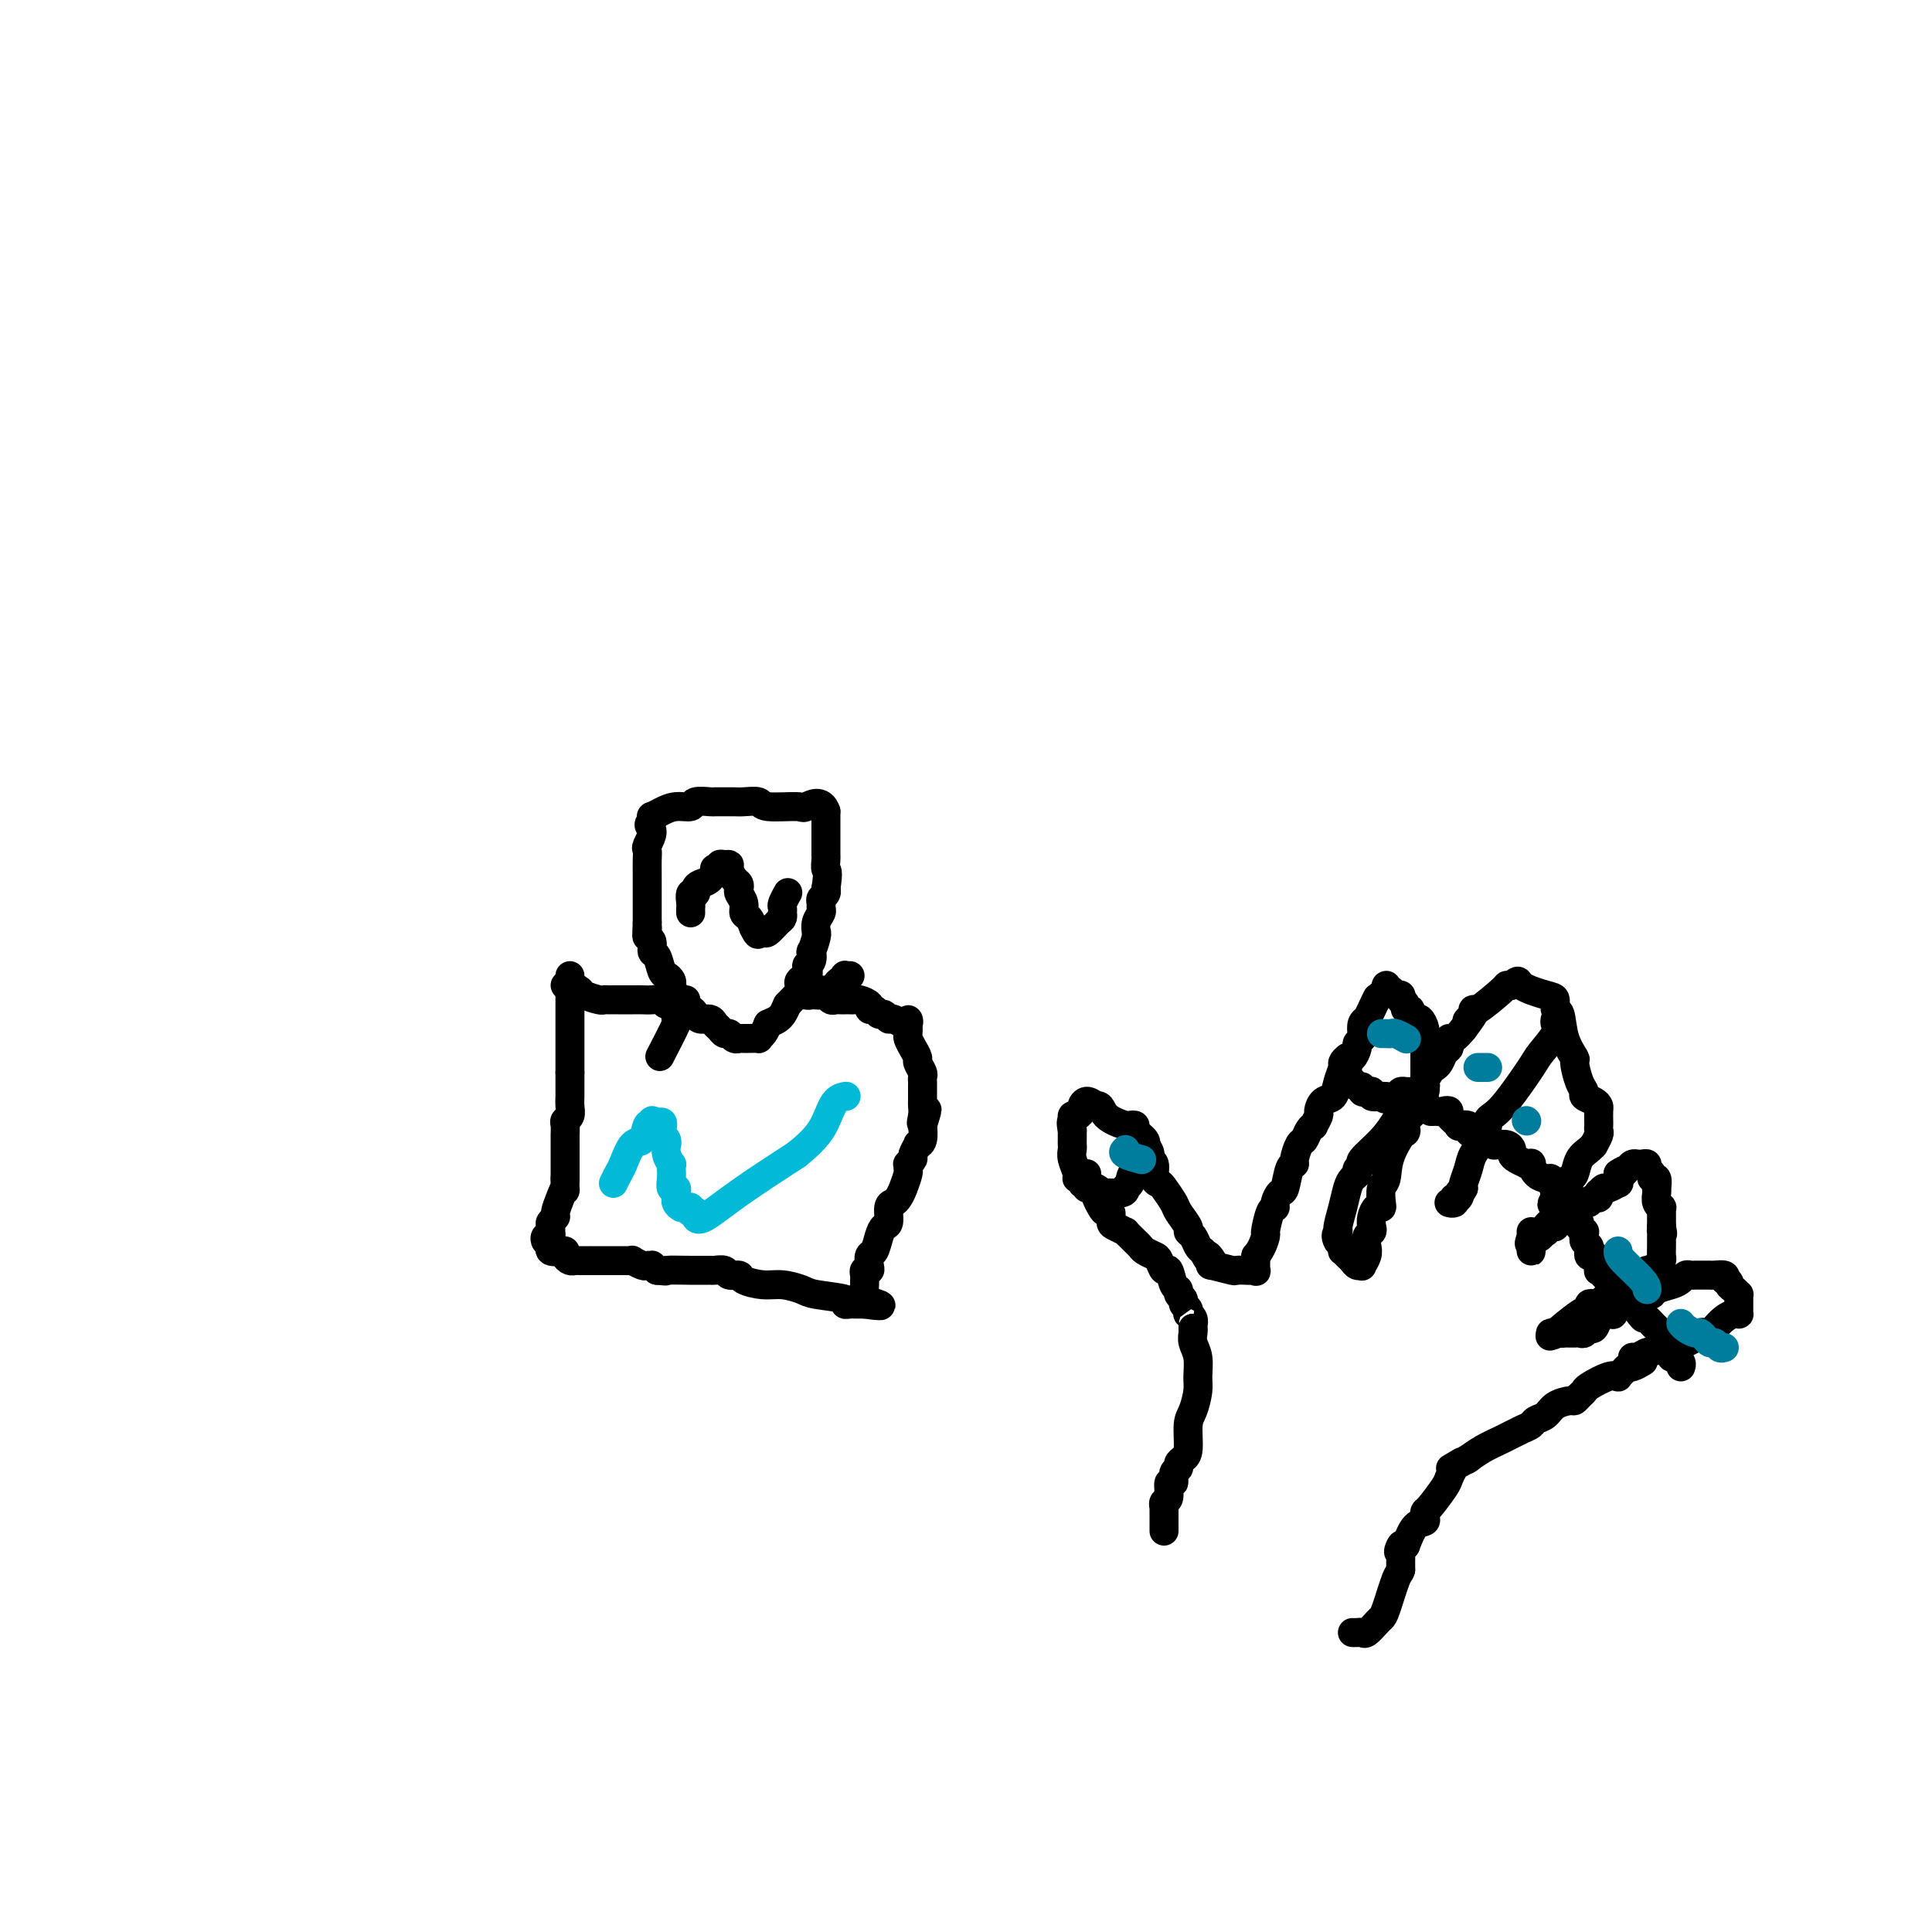 <svg viewBox='0 0 400 400' version='1.1' xmlns='http://www.w3.org/2000/svg' xmlns:xlink='http://www.w3.org/1999/xlink'><g fill='none' stroke='#000000' stroke-width='6' stroke-linecap='round' stroke-linejoin='round'><path d='M141,210c-0.408,0.081 -0.815,0.161 -1,0c-0.185,-0.161 -0.146,-0.565 0,-1c0.146,-0.435 0.401,-0.901 0,-1c-0.401,-0.099 -1.457,0.170 -2,0c-0.543,-0.170 -0.572,-0.778 -1,-1c-0.428,-0.222 -1.256,-0.060 -2,0c-0.744,0.060 -1.404,0.016 -2,0c-0.596,-0.016 -1.127,-0.003 -2,0c-0.873,0.003 -2.087,-0.002 -3,0c-0.913,0.002 -1.525,0.012 -2,0c-0.475,-0.012 -0.813,-0.045 -1,0c-0.187,0.045 -0.221,0.170 -1,0c-0.779,-0.170 -2.302,-0.633 -3,-1c-0.698,-0.367 -0.573,-0.637 -1,-1c-0.427,-0.363 -1.408,-0.818 -2,-1c-0.592,-0.182 -0.796,-0.091 -1,0'/><path d='M118,202c0.000,0.748 0.000,1.495 0,2c0.000,0.505 -0.000,0.767 0,1c0.000,0.233 -0.000,0.437 0,1c0.000,0.563 0.000,1.485 0,2c0.000,0.515 0.000,0.623 0,1c0.000,0.377 0.000,1.022 0,2c-0.000,0.978 0.000,2.288 0,3c0.000,0.712 0.000,0.824 0,1c0.000,0.176 0.000,0.414 0,1c0.000,0.586 0.000,1.518 0,2c0.000,0.482 0.000,0.514 0,1c0.000,0.486 0.000,1.424 0,2c0.000,0.576 0.000,0.788 0,1'/><path d='M118,222c-0.000,3.556 -0.000,2.447 0,2c0.000,-0.447 0.001,-0.232 0,0c-0.001,0.232 -0.004,0.482 0,1c0.004,0.518 0.015,1.304 0,2c-0.015,0.696 -0.057,1.304 0,2c0.057,0.696 0.211,1.481 0,2c-0.211,0.519 -0.789,0.771 -1,1c-0.211,0.229 -0.057,0.436 0,1c0.057,0.564 0.015,1.486 0,2c-0.015,0.514 -0.004,0.620 0,1c0.004,0.380 0.001,1.033 0,1c-0.001,-0.033 -0.000,-0.752 0,0c0.000,0.752 0.000,2.975 0,4c-0.000,1.025 -0.000,0.853 0,1c0.000,0.147 0.000,0.613 0,1c-0.000,0.387 -0.000,0.693 0,1'/><path d='M117,244c-0.111,3.780 0.110,2.231 0,2c-0.110,-0.231 -0.551,0.855 -1,2c-0.449,1.145 -0.905,2.349 -1,3c-0.095,0.651 0.170,0.748 0,1c-0.170,0.252 -0.777,0.660 -1,1c-0.223,0.340 -0.063,0.612 0,1c0.063,0.388 0.030,0.892 0,1c-0.030,0.108 -0.058,-0.181 0,0c0.058,0.181 0.201,0.832 0,1c-0.201,0.168 -0.746,-0.147 -1,0c-0.254,0.147 -0.215,0.756 0,1c0.215,0.244 0.608,0.122 1,0'/><path d='M114,257c-0.430,2.177 -0.006,1.118 0,1c0.006,-0.118 -0.405,0.703 0,1c0.405,0.297 1.628,0.069 2,0c0.372,-0.069 -0.107,0.020 0,0c0.107,-0.020 0.801,-0.149 1,0c0.199,0.149 -0.097,0.576 0,1c0.097,0.424 0.585,0.846 1,1c0.415,0.154 0.755,0.041 1,0c0.245,-0.041 0.394,-0.011 1,0c0.606,0.011 1.668,0.003 2,0c0.332,-0.003 -0.065,-0.001 0,0c0.065,0.001 0.591,0.000 1,0c0.409,-0.000 0.701,-0.000 1,0c0.299,0.000 0.605,0.000 1,0c0.395,-0.000 0.879,0.000 1,0c0.121,-0.000 -0.123,-0.000 0,0c0.123,0.000 0.612,0.000 1,0c0.388,-0.000 0.677,-0.001 1,0c0.323,0.001 0.682,0.004 1,0c0.318,-0.004 0.596,-0.015 1,0c0.404,0.015 0.935,0.057 1,0c0.065,-0.057 -0.337,-0.212 0,0c0.337,0.212 1.414,0.792 2,1c0.586,0.208 0.683,0.046 1,0c0.317,-0.046 0.855,0.026 1,0c0.145,-0.026 -0.101,-0.150 0,0c0.101,0.150 0.551,0.575 1,1'/><path d='M136,263c2.997,0.309 1.490,0.082 2,0c0.510,-0.082 3.039,-0.018 5,0c1.961,0.018 3.356,-0.010 4,0c0.644,0.010 0.537,0.058 1,0c0.463,-0.058 1.495,-0.222 2,0c0.505,0.222 0.483,0.829 1,1c0.517,0.171 1.574,-0.095 2,0c0.426,0.095 0.221,0.550 1,1c0.779,0.450 2.543,0.894 4,1c1.457,0.106 2.606,-0.125 4,0c1.394,0.125 3.032,0.608 4,1c0.968,0.392 1.268,0.693 3,1c1.732,0.307 4.898,0.618 6,1c1.102,0.382 0.141,0.834 0,1c-0.141,0.166 0.540,0.044 1,0c0.460,-0.044 0.701,-0.012 1,0c0.299,0.012 0.657,0.003 1,0c0.343,-0.003 0.672,-0.002 1,0'/><path d='M179,270c6.652,0.925 1.782,-0.263 0,-1c-1.782,-0.737 -0.477,-1.023 0,-1c0.477,0.023 0.127,0.356 0,0c-0.127,-0.356 -0.030,-1.401 0,-2c0.030,-0.599 -0.006,-0.751 0,-1c0.006,-0.249 0.053,-0.596 0,-1c-0.053,-0.404 -0.207,-0.866 0,-1c0.207,-0.134 0.777,0.060 1,0c0.223,-0.060 0.101,-0.373 0,-1c-0.101,-0.627 -0.181,-1.566 0,-2c0.181,-0.434 0.622,-0.361 1,-1c0.378,-0.639 0.693,-1.988 1,-3c0.307,-1.012 0.607,-1.685 1,-2c0.393,-0.315 0.879,-0.271 1,-1c0.121,-0.729 -0.121,-2.230 0,-3c0.121,-0.770 0.607,-0.808 1,-1c0.393,-0.192 0.694,-0.539 1,-1c0.306,-0.461 0.617,-1.037 1,-2c0.383,-0.963 0.839,-2.314 1,-3c0.161,-0.686 0.028,-0.707 0,-1c-0.028,-0.293 0.049,-0.857 0,-1c-0.049,-0.143 -0.224,0.134 0,0c0.224,-0.134 0.849,-0.678 1,-1c0.151,-0.322 -0.170,-0.423 0,-1c0.170,-0.577 0.830,-1.630 1,-2c0.170,-0.370 -0.150,-0.058 0,0c0.150,0.058 0.771,-0.138 1,-1c0.229,-0.862 0.065,-2.389 0,-3c-0.065,-0.611 -0.033,-0.305 0,0'/><path d='M191,233c1.856,-5.917 0.497,-2.210 0,-1c-0.497,1.210 -0.133,-0.079 0,-1c0.133,-0.921 0.036,-1.475 0,-2c-0.036,-0.525 -0.010,-1.019 0,-1c0.010,0.019 0.004,0.553 0,0c-0.004,-0.553 -0.005,-2.194 0,-3c0.005,-0.806 0.016,-0.779 0,-1c-0.016,-0.221 -0.060,-0.692 0,-1c0.060,-0.308 0.222,-0.453 0,-1c-0.222,-0.547 -0.830,-1.494 -1,-2c-0.170,-0.506 0.098,-0.570 0,-1c-0.098,-0.430 -0.562,-1.226 -1,-2c-0.438,-0.774 -0.849,-1.527 -1,-2c-0.151,-0.473 -0.041,-0.666 0,-1c0.041,-0.334 0.012,-0.810 0,-1c-0.012,-0.190 -0.006,-0.095 0,0'/><path d='M188,213c-0.295,-3.255 0.468,-1.393 0,-1c-0.468,0.393 -2.166,-0.683 -3,-1c-0.834,-0.317 -0.802,0.126 -1,0c-0.198,-0.126 -0.626,-0.821 -1,-1c-0.374,-0.179 -0.696,0.159 -1,0c-0.304,-0.159 -0.592,-0.813 -1,-1c-0.408,-0.187 -0.935,0.093 -1,0c-0.065,-0.093 0.334,-0.561 0,-1c-0.334,-0.439 -1.399,-0.850 -2,-1c-0.601,-0.150 -0.738,-0.041 -1,0c-0.262,0.041 -0.647,0.012 -1,0c-0.353,-0.012 -0.672,-0.007 -1,0c-0.328,0.007 -0.665,0.016 -1,0c-0.335,-0.016 -0.667,-0.057 -1,0c-0.333,0.057 -0.666,0.211 -1,0c-0.334,-0.211 -0.667,-0.788 -1,-1c-0.333,-0.212 -0.664,-0.060 -1,0c-0.336,0.060 -0.678,0.026 -1,0c-0.322,-0.026 -0.625,-0.046 -1,0c-0.375,0.046 -0.821,0.156 -1,0c-0.179,-0.156 -0.089,-0.578 0,-1'/><path d='M167,205c-3.233,-1.802 -0.815,-2.308 0,-3c0.815,-0.692 0.026,-1.569 0,-2c-0.026,-0.431 0.711,-0.417 1,-1c0.289,-0.583 0.130,-1.762 0,-2c-0.130,-0.238 -0.232,0.466 0,0c0.232,-0.466 0.798,-2.104 1,-3c0.202,-0.896 0.040,-1.052 0,-1c-0.040,0.052 0.042,0.312 0,0c-0.042,-0.312 -0.208,-1.197 0,-2c0.208,-0.803 0.792,-1.524 1,-2c0.208,-0.476 0.042,-0.706 0,-1c-0.042,-0.294 0.041,-0.653 0,-1c-0.041,-0.347 -0.207,-0.681 0,-1c0.207,-0.319 0.786,-0.624 1,-1c0.214,-0.376 0.061,-0.822 0,-1c-0.061,-0.178 -0.031,-0.089 0,0'/><path d='M171,184c0.619,-4.041 0.166,-3.642 0,-4c-0.166,-0.358 -0.044,-1.472 0,-2c0.044,-0.528 0.012,-0.469 0,-1c-0.012,-0.531 -0.003,-1.653 0,-2c0.003,-0.347 0.001,0.079 0,0c-0.001,-0.079 -0.000,-0.665 0,-1c0.000,-0.335 0.000,-0.418 0,-1c-0.000,-0.582 -0.000,-1.661 0,-2c0.000,-0.339 0.000,0.064 0,0c-0.000,-0.064 -0.000,-0.594 0,-1c0.000,-0.406 0.000,-0.687 0,-1c-0.000,-0.313 -0.000,-0.656 0,-1'/><path d='M171,168c-0.876,-2.697 -3.068,-1.441 -4,-1c-0.932,0.441 -0.606,0.066 -2,0c-1.394,-0.066 -4.509,0.179 -6,0c-1.491,-0.179 -1.360,-0.780 -2,-1c-0.640,-0.220 -2.053,-0.059 -3,0c-0.947,0.059 -1.427,0.015 -2,0c-0.573,-0.015 -1.237,0.000 -2,0c-0.763,-0.000 -1.625,-0.015 -2,0c-0.375,0.015 -0.264,0.059 -1,0c-0.736,-0.059 -2.320,-0.222 -3,0c-0.680,0.222 -0.455,0.829 -1,1c-0.545,0.171 -1.859,-0.095 -3,0c-1.141,0.095 -2.110,0.551 -3,1c-0.890,0.449 -1.701,0.890 -2,1c-0.299,0.110 -0.085,-0.111 0,0c0.085,0.111 0.043,0.556 0,1'/><path d='M135,170c-1.332,0.900 -0.161,1.149 0,2c0.161,0.851 -0.689,2.302 -1,3c-0.311,0.698 -0.083,0.641 0,1c0.083,0.359 0.022,1.134 0,2c-0.022,0.866 -0.006,1.823 0,3c0.006,1.177 0.002,2.574 0,3c-0.002,0.426 -0.000,-0.117 0,0c0.000,0.117 0.000,0.896 0,2c-0.000,1.104 -0.000,2.533 0,3c0.000,0.467 0.000,-0.028 0,0c-0.000,0.028 -0.000,0.579 0,1c0.000,0.421 0.000,0.710 0,1'/><path d='M134,191c-0.159,3.429 -0.058,1.500 0,1c0.058,-0.500 0.071,0.427 0,1c-0.071,0.573 -0.226,0.791 0,1c0.226,0.209 0.834,0.409 1,1c0.166,0.591 -0.109,1.573 0,2c0.109,0.427 0.604,0.300 1,1c0.396,0.700 0.694,2.229 1,3c0.306,0.771 0.621,0.785 1,1c0.379,0.215 0.823,0.633 1,1c0.177,0.367 0.089,0.684 0,1'/><path d='M139,204c0.790,2.173 0.264,1.107 0,1c-0.264,-0.107 -0.267,0.745 0,1c0.267,0.255 0.804,-0.087 1,0c0.196,0.087 0.052,0.602 0,1c-0.052,0.398 -0.011,0.679 0,1c0.011,0.321 -0.008,0.683 0,1c0.008,0.317 0.044,0.591 0,1c-0.044,0.409 -0.166,0.955 0,1c0.166,0.045 0.622,-0.411 0,1c-0.622,1.411 -2.320,4.689 -3,6c-0.680,1.311 -0.340,0.656 0,0'/><path d='M142,207c0.023,0.304 0.047,0.607 0,1c-0.047,0.393 -0.163,0.875 0,1c0.163,0.125 0.607,-0.107 1,0c0.393,0.107 0.735,0.553 1,1c0.265,0.447 0.452,0.894 1,1c0.548,0.106 1.456,-0.130 2,0c0.544,0.130 0.723,0.627 1,1c0.277,0.373 0.653,0.622 1,1c0.347,0.378 0.667,0.886 1,1c0.333,0.114 0.681,-0.166 1,0c0.319,0.166 0.609,0.776 1,1c0.391,0.224 0.883,0.060 1,0c0.117,-0.060 -0.141,-0.015 0,0c0.141,0.015 0.682,0.002 1,0c0.318,-0.002 0.414,0.008 1,0c0.586,-0.008 1.662,-0.033 2,0c0.338,0.033 -0.063,0.124 0,0c0.063,-0.124 0.589,-0.464 1,-1c0.411,-0.536 0.705,-1.268 1,-2'/><path d='M159,212c1.488,-0.655 1.708,-0.792 2,-1c0.292,-0.208 0.655,-0.488 1,-1c0.345,-0.512 0.673,-1.256 1,-2'/><path d='M163,208c1.057,-1.088 1.699,-1.808 2,-2c0.301,-0.192 0.262,0.145 1,0c0.738,-0.145 2.253,-0.770 3,-1c0.747,-0.230 0.725,-0.064 1,0c0.275,0.064 0.847,0.027 1,0c0.153,-0.027 -0.113,-0.045 0,0c0.113,0.045 0.605,0.152 1,0c0.395,-0.152 0.693,-0.562 1,-1c0.307,-0.438 0.622,-0.902 1,-1c0.378,-0.098 0.820,0.170 1,0c0.180,-0.170 0.100,-0.777 0,-1c-0.100,-0.223 -0.219,-0.060 0,0c0.219,0.060 0.777,0.017 1,0c0.223,-0.017 0.112,-0.009 0,0'/></g>
<g fill='none' stroke='#00BAD8' stroke-width='6' stroke-linecap='round' stroke-linejoin='round'><path d='M127,245c0.355,-0.739 0.711,-1.477 1,-2c0.289,-0.523 0.512,-0.830 1,-2c0.488,-1.170 1.241,-3.202 2,-4c0.759,-0.798 1.523,-0.362 2,-1c0.477,-0.638 0.666,-2.351 1,-3c0.334,-0.649 0.811,-0.236 1,0c0.189,0.236 0.089,0.294 0,0c-0.089,-0.294 -0.168,-0.941 0,-1c0.168,-0.059 0.584,0.471 1,1'/><path d='M136,233c1.635,-1.679 1.223,0.123 1,1c-0.223,0.877 -0.257,0.829 0,1c0.257,0.171 0.805,0.561 1,1c0.195,0.439 0.038,0.926 0,1c-0.038,0.074 0.042,-0.265 0,0c-0.042,0.265 -0.207,1.134 0,2c0.207,0.866 0.787,1.728 1,2c0.213,0.272 0.061,-0.047 0,0c-0.061,0.047 -0.030,0.460 0,1c0.030,0.540 0.061,1.205 0,2c-0.061,0.795 -0.213,1.718 0,2c0.213,0.282 0.792,-0.078 1,0c0.208,0.078 0.044,0.596 0,1c-0.044,0.404 0.031,0.696 0,1c-0.031,0.304 -0.167,0.621 0,1c0.167,0.379 0.637,0.820 1,1c0.363,0.180 0.619,0.100 1,0c0.381,-0.100 0.886,-0.220 1,0c0.114,0.220 -0.163,0.780 0,1c0.163,0.220 0.765,0.099 1,0c0.235,-0.099 0.105,-0.176 0,0c-0.105,0.176 -0.183,0.604 0,1c0.183,0.396 0.626,0.761 2,0c1.374,-0.761 3.678,-2.646 7,-5c3.322,-2.354 7.661,-5.177 12,-8'/><path d='M165,239c4.209,-3.370 5.231,-5.295 6,-7c0.769,-1.705 1.284,-3.190 2,-4c0.716,-0.810 1.633,-0.946 2,-1c0.367,-0.054 0.183,-0.027 0,0'/></g>
<g fill='none' stroke='#000000' stroke-width='6' stroke-linecap='round' stroke-linejoin='round'><path d='M143,189c-0.008,-0.372 -0.017,-0.744 0,-1c0.017,-0.256 0.059,-0.398 0,-1c-0.059,-0.602 -0.220,-1.666 0,-2c0.220,-0.334 0.819,0.061 1,0c0.181,-0.061 -0.058,-0.577 0,-1c0.058,-0.423 0.412,-0.753 1,-1c0.588,-0.247 1.411,-0.410 2,-1c0.589,-0.590 0.945,-1.608 1,-2c0.055,-0.392 -0.192,-0.158 0,0c0.192,0.158 0.821,0.240 1,0c0.179,-0.240 -0.093,-0.804 0,-1c0.093,-0.196 0.550,-0.025 1,0c0.450,0.025 0.891,-0.095 1,0c0.109,0.095 -0.116,0.406 0,1c0.116,0.594 0.571,1.471 1,2c0.429,0.529 0.832,0.709 1,1c0.168,0.291 0.100,0.693 0,1c-0.100,0.307 -0.234,0.519 0,1c0.234,0.481 0.836,1.232 1,2c0.164,0.768 -0.110,1.553 0,2c0.110,0.447 0.603,0.556 1,1c0.397,0.444 0.699,1.222 1,2'/><path d='M156,192c1.014,2.235 1.049,1.324 1,1c-0.049,-0.324 -0.181,-0.061 0,0c0.181,0.061 0.675,-0.079 1,0c0.325,0.079 0.479,0.376 1,0c0.521,-0.376 1.408,-1.424 2,-2c0.592,-0.576 0.890,-0.678 1,-1c0.110,-0.322 0.033,-0.864 0,-1c-0.033,-0.136 -0.023,0.135 0,0c0.023,-0.135 0.058,-0.675 0,-1c-0.058,-0.325 -0.208,-0.434 0,-1c0.208,-0.566 0.774,-1.590 1,-2c0.226,-0.410 0.113,-0.205 0,0'/><path d='M241,317c0.000,-0.323 0.000,-0.646 0,-1c-0.000,-0.354 -0.001,-0.740 0,-1c0.001,-0.260 0.004,-0.396 0,-1c-0.004,-0.604 -0.016,-1.676 0,-2c0.016,-0.324 0.061,0.101 0,0c-0.061,-0.101 -0.228,-0.727 0,-1c0.228,-0.273 0.850,-0.191 1,-1c0.150,-0.809 -0.171,-2.507 0,-3c0.171,-0.493 0.833,0.219 1,0c0.167,-0.219 -0.162,-1.368 0,-2c0.162,-0.632 0.813,-0.746 1,-1c0.187,-0.254 -0.091,-0.646 0,-1c0.091,-0.354 0.550,-0.668 1,-1c0.450,-0.332 0.891,-0.682 1,-2c0.109,-1.318 -0.113,-3.606 0,-5c0.113,-1.394 0.562,-1.896 1,-3c0.438,-1.104 0.863,-2.810 1,-4c0.137,-1.190 -0.016,-1.863 0,-3c0.016,-1.137 0.200,-2.738 0,-4c-0.200,-1.262 -0.785,-2.186 -1,-3c-0.215,-0.814 -0.062,-1.518 0,-2c0.062,-0.482 0.031,-0.741 0,-1'/><path d='M247,275c-0.171,-2.194 -0.097,-1.179 0,-1c0.097,0.179 0.218,-0.477 0,-1c-0.218,-0.523 -0.775,-0.914 -1,-1c-0.225,-0.086 -0.117,0.132 0,0c0.117,-0.132 0.242,-0.613 0,-1c-0.242,-0.387 -0.853,-0.679 -1,-1c-0.147,-0.321 0.168,-0.672 0,-1c-0.168,-0.328 -0.818,-0.632 -1,-1c-0.182,-0.368 0.106,-0.799 0,-1c-0.106,-0.201 -0.605,-0.172 -1,-1c-0.395,-0.828 -0.687,-2.512 -1,-3c-0.313,-0.488 -0.647,0.220 -1,0c-0.353,-0.220 -0.725,-1.368 -1,-2c-0.275,-0.632 -0.455,-0.746 -1,-1c-0.545,-0.254 -1.457,-0.646 -2,-1c-0.543,-0.354 -0.718,-0.668 -1,-1c-0.282,-0.332 -0.670,-0.681 -1,-1c-0.330,-0.319 -0.600,-0.609 -1,-1c-0.400,-0.391 -0.929,-0.883 -1,-1c-0.071,-0.117 0.318,0.141 0,0c-0.318,-0.141 -1.342,-0.681 -2,-1c-0.658,-0.319 -0.950,-0.417 -1,-1c-0.050,-0.583 0.141,-1.653 0,-2c-0.141,-0.347 -0.616,0.027 -1,0c-0.384,-0.027 -0.677,-0.454 -1,-1c-0.323,-0.546 -0.675,-1.210 -1,-2c-0.325,-0.790 -0.623,-1.707 -1,-2c-0.377,-0.293 -0.832,0.036 -1,0c-0.168,-0.036 -0.048,-0.439 0,-1c0.048,-0.561 0.024,-1.281 0,-2'/><path d='M225,245c-0.455,0.116 -0.910,0.232 -1,0c-0.090,-0.232 0.186,-0.811 0,-1c-0.186,-0.189 -0.835,0.013 -1,0c-0.165,-0.013 0.152,-0.241 0,-1c-0.152,-0.759 -0.773,-2.049 -1,-3c-0.227,-0.951 -0.061,-1.564 0,-2c0.061,-0.436 0.016,-0.694 0,-1c-0.016,-0.306 -0.004,-0.659 0,-1c0.004,-0.341 0.001,-0.669 0,-1c-0.001,-0.331 -0.001,-0.666 0,-1'/><path d='M222,234c-0.452,-2.090 -0.083,-1.817 0,-2c0.083,-0.183 -0.119,-0.824 0,-1c0.119,-0.176 0.560,0.113 1,0c0.440,-0.113 0.881,-0.628 1,-1c0.119,-0.372 -0.083,-0.600 0,-1c0.083,-0.400 0.452,-0.971 1,-1c0.548,-0.029 1.274,0.486 2,1'/><path d='M227,229c0.995,-0.441 0.983,0.956 2,2c1.017,1.044 3.065,1.736 4,2c0.935,0.264 0.758,0.099 1,0c0.242,-0.099 0.902,-0.131 1,0c0.098,0.131 -0.365,0.427 0,1c0.365,0.573 1.560,1.424 2,2c0.440,0.576 0.126,0.879 0,1c-0.126,0.121 -0.063,0.061 0,0'/><path d='M237,237c1.709,1.901 0.982,2.654 1,3c0.018,0.346 0.783,0.285 1,1c0.217,0.715 -0.112,2.207 0,3c0.112,0.793 0.665,0.888 1,1c0.335,0.112 0.453,0.240 1,1c0.547,0.760 1.523,2.153 2,3c0.477,0.847 0.457,1.148 1,2c0.543,0.852 1.651,2.256 2,3c0.349,0.744 -0.061,0.828 0,1c0.061,0.172 0.593,0.431 1,1c0.407,0.569 0.688,1.448 1,2c0.312,0.552 0.656,0.776 1,1'/><path d='M249,259c2.027,3.587 1.094,1.553 1,1c-0.094,-0.553 0.653,0.374 1,1c0.347,0.626 0.296,0.952 0,1c-0.296,0.048 -0.837,-0.183 0,0c0.837,0.183 3.051,0.781 4,1c0.949,0.219 0.633,0.061 1,0c0.367,-0.061 1.419,-0.025 2,0c0.581,0.025 0.692,0.038 1,0c0.308,-0.038 0.814,-0.125 1,0c0.186,0.125 0.053,0.464 0,0c-0.053,-0.464 -0.027,-1.732 0,-3'/><path d='M260,260c1.238,-1.371 1.834,-3.297 2,-4c0.166,-0.703 -0.096,-0.182 0,-1c0.096,-0.818 0.551,-2.976 1,-4c0.449,-1.024 0.894,-0.916 1,-1c0.106,-0.084 -0.125,-0.362 0,-1c0.125,-0.638 0.607,-1.636 1,-2c0.393,-0.364 0.697,-0.094 1,-1c0.303,-0.906 0.606,-2.987 1,-4c0.394,-1.013 0.879,-0.957 1,-1c0.121,-0.043 -0.121,-0.184 0,-1c0.121,-0.816 0.606,-2.308 1,-3c0.394,-0.692 0.698,-0.585 1,-1c0.302,-0.415 0.602,-1.353 1,-2c0.398,-0.647 0.893,-1.004 1,-1c0.107,0.004 -0.175,0.367 0,0c0.175,-0.367 0.806,-1.466 1,-2c0.194,-0.534 -0.049,-0.504 0,-1c0.049,-0.496 0.391,-1.519 1,-2c0.609,-0.481 1.487,-0.420 2,-1c0.513,-0.580 0.662,-1.800 1,-3c0.338,-1.200 0.865,-2.381 1,-3c0.135,-0.619 -0.123,-0.677 0,-1c0.123,-0.323 0.625,-0.913 1,-1c0.375,-0.087 0.622,0.329 1,0c0.378,-0.329 0.885,-1.401 1,-2c0.115,-0.599 -0.163,-0.724 0,-1c0.163,-0.276 0.765,-0.703 1,-1c0.235,-0.297 0.102,-0.465 0,-1c-0.102,-0.535 -0.172,-1.439 0,-2c0.172,-0.561 0.586,-0.781 1,-1'/><path d='M283,211c3.741,-7.929 1.595,-3.251 1,-2c-0.595,1.251 0.363,-0.923 1,-2c0.637,-1.077 0.955,-1.055 1,-1c0.045,0.055 -0.181,0.143 0,0c0.181,-0.143 0.769,-0.518 1,-1c0.231,-0.482 0.104,-1.072 0,-1c-0.104,0.072 -0.185,0.807 0,1c0.185,0.193 0.637,-0.154 1,0c0.363,0.154 0.636,0.811 1,1c0.364,0.189 0.818,-0.089 1,0c0.182,0.089 0.091,0.544 0,1'/><path d='M290,207c0.708,0.472 0.977,0.653 1,1c0.023,0.347 -0.201,0.862 0,1c0.201,0.138 0.828,-0.101 1,0c0.172,0.101 -0.112,0.542 0,1c0.112,0.458 0.618,0.935 1,1c0.382,0.065 0.638,-0.281 1,0c0.362,0.281 0.829,1.188 1,2c0.171,0.812 0.046,1.528 0,2c-0.046,0.472 -0.012,0.699 0,1c0.012,0.301 0.003,0.675 0,1c-0.003,0.325 -0.001,0.602 0,1c0.001,0.398 -0.000,0.918 0,1c0.000,0.082 0.001,-0.274 0,0c-0.001,0.274 -0.004,1.177 0,2c0.004,0.823 0.016,1.564 0,2c-0.016,0.436 -0.061,0.565 0,1c0.061,0.435 0.229,1.176 0,2c-0.229,0.824 -0.853,1.730 -1,2c-0.147,0.270 0.184,-0.096 0,0c-0.184,0.096 -0.884,0.655 -1,1c-0.116,0.345 0.354,0.478 0,1c-0.354,0.522 -1.530,1.435 -2,2c-0.470,0.565 -0.235,0.783 0,1'/><path d='M291,233c-0.449,2.783 0.430,0.742 0,1c-0.430,0.258 -2.167,2.816 -3,5c-0.833,2.184 -0.762,3.995 -1,5c-0.238,1.005 -0.785,1.203 -1,2c-0.215,0.797 -0.096,2.192 0,3c0.096,0.808 0.170,1.029 0,1c-0.170,-0.029 -0.585,-0.307 -1,0c-0.415,0.307 -0.829,1.199 -1,2c-0.171,0.801 -0.097,1.513 0,2c0.097,0.487 0.218,0.751 0,1c-0.218,0.249 -0.776,0.483 -1,1c-0.224,0.517 -0.116,1.316 0,2c0.116,0.684 0.238,1.252 0,2c-0.238,0.748 -0.837,1.676 -1,2c-0.163,0.324 0.110,0.044 0,0c-0.110,-0.044 -0.604,0.147 -1,0c-0.396,-0.147 -0.694,-0.631 -1,-1c-0.306,-0.369 -0.621,-0.624 -1,-1c-0.379,-0.376 -0.823,-0.874 -1,-1c-0.177,-0.126 -0.086,0.120 0,0c0.086,-0.120 0.167,-0.606 0,-1c-0.167,-0.394 -0.584,-0.697 -1,-1'/><path d='M277,257c-0.761,-1.216 -0.163,-1.754 0,-2c0.163,-0.246 -0.110,-0.198 0,-1c0.110,-0.802 0.603,-2.452 1,-4c0.397,-1.548 0.700,-2.993 1,-4c0.300,-1.007 0.599,-1.577 1,-2c0.401,-0.423 0.905,-0.700 1,-1c0.095,-0.300 -0.217,-0.625 0,-1c0.217,-0.375 0.965,-0.801 1,-1c0.035,-0.199 -0.642,-0.172 0,-1c0.642,-0.828 2.605,-2.511 4,-4c1.395,-1.489 2.224,-2.784 3,-4c0.776,-1.216 1.499,-2.352 2,-3c0.501,-0.648 0.778,-0.807 1,-1c0.222,-0.193 0.388,-0.419 1,-1c0.612,-0.581 1.670,-1.517 2,-2c0.330,-0.483 -0.066,-0.514 0,-1c0.066,-0.486 0.596,-1.426 1,-2c0.404,-0.574 0.683,-0.784 1,-1c0.317,-0.216 0.673,-0.440 1,-1c0.327,-0.560 0.626,-1.455 1,-2c0.374,-0.545 0.824,-0.740 1,-1c0.176,-0.260 0.078,-0.585 0,-1c-0.078,-0.415 -0.136,-0.919 0,-1c0.136,-0.081 0.468,0.263 1,0c0.532,-0.263 1.266,-1.131 2,-2'/><path d='M303,213c3.471,-4.627 1.648,-2.695 1,-2c-0.648,0.695 -0.122,0.151 0,0c0.122,-0.151 -0.159,0.089 0,0c0.159,-0.089 0.760,-0.507 1,-1c0.240,-0.493 0.121,-1.060 0,-1c-0.121,0.060 -0.242,0.748 1,0c1.242,-0.748 3.848,-2.933 5,-4c1.152,-1.067 0.848,-1.018 1,-1c0.152,0.018 0.758,0.005 1,0c0.242,-0.005 0.121,-0.003 0,0'/><path d='M313,204c1.730,-1.506 1.055,-0.772 2,0c0.945,0.772 3.509,1.581 5,2c1.491,0.419 1.910,0.449 2,1c0.090,0.551 -0.148,1.622 0,2c0.148,0.378 0.683,0.062 1,1c0.317,0.938 0.415,3.130 1,5c0.585,1.870 1.658,3.418 2,4c0.342,0.582 -0.045,0.197 0,1c0.045,0.803 0.524,2.793 1,4c0.476,1.207 0.951,1.632 1,2c0.049,0.368 -0.327,0.680 0,1c0.327,0.320 1.356,0.649 2,1c0.644,0.351 0.904,0.724 1,1c0.096,0.276 0.027,0.454 0,1c-0.027,0.546 -0.011,1.461 0,2c0.011,0.539 0.018,0.704 0,1c-0.018,0.296 -0.059,0.723 0,1c0.059,0.277 0.219,0.405 0,1c-0.219,0.595 -0.818,1.659 -1,2c-0.182,0.341 0.053,-0.039 0,0c-0.053,0.039 -0.395,0.496 -1,1c-0.605,0.504 -1.473,1.053 -2,2c-0.527,0.947 -0.715,2.291 -1,3c-0.285,0.709 -0.669,0.781 -1,1c-0.331,0.219 -0.611,0.583 -1,1c-0.389,0.417 -0.888,0.885 -1,1c-0.112,0.115 0.162,-0.123 0,0c-0.162,0.123 -0.761,0.607 -1,1c-0.239,0.393 -0.120,0.697 0,1'/><path d='M322,248c-1.392,2.173 -0.371,1.106 0,1c0.371,-0.106 0.092,0.748 0,1c-0.092,0.252 0.004,-0.100 0,0c-0.004,0.100 -0.108,0.652 0,1c0.108,0.348 0.428,0.492 0,1c-0.428,0.508 -1.603,1.379 -2,2c-0.397,0.621 -0.015,0.993 0,1c0.015,0.007 -0.336,-0.351 -1,0c-0.664,0.351 -1.642,1.412 -2,2c-0.358,0.588 -0.096,0.705 0,1c0.096,0.295 0.026,0.770 0,1c-0.026,0.230 -0.007,0.216 0,0c0.007,-0.216 0.002,-0.633 0,-1c-0.002,-0.367 -0.001,-0.683 0,-1'/><path d='M317,257c-0.774,1.226 -0.208,-0.208 0,-1c0.208,-0.792 0.060,-0.940 0,-1c-0.060,-0.060 -0.030,-0.030 0,0'/><path d='M322,211c-0.084,0.307 -0.168,0.614 0,1c0.168,0.386 0.589,0.853 0,2c-0.589,1.147 -2.186,2.976 -3,4c-0.814,1.024 -0.844,1.244 -2,3c-1.156,1.756 -3.438,5.048 -5,7c-1.562,1.952 -2.405,2.565 -3,3c-0.595,0.435 -0.942,0.692 -1,1c-0.058,0.308 0.174,0.666 0,1c-0.174,0.334 -0.753,0.644 -1,1c-0.247,0.356 -0.161,0.757 0,1c0.161,0.243 0.397,0.328 0,1c-0.397,0.672 -1.427,1.931 -2,3c-0.573,1.069 -0.690,1.946 -1,3c-0.310,1.054 -0.814,2.284 -1,3c-0.186,0.716 -0.053,0.919 0,1c0.053,0.081 0.027,0.041 0,0'/><path d='M303,246c-3.183,5.576 -1.641,2.016 -1,1c0.641,-1.016 0.382,0.512 0,1c-0.382,0.488 -0.886,-0.065 -1,0c-0.114,0.065 0.162,0.748 0,1c-0.162,0.252 -0.760,0.072 -1,0c-0.240,-0.072 -0.120,-0.036 0,0'/><path d='M317,258c-0.235,-0.339 -0.470,-0.678 0,-1c0.470,-0.322 1.645,-0.626 2,-1c0.355,-0.374 -0.111,-0.817 0,-1c0.111,-0.183 0.800,-0.105 1,0c0.200,0.105 -0.090,0.238 0,0c0.090,-0.238 0.560,-0.847 1,-1c0.440,-0.153 0.849,0.151 1,0c0.151,-0.151 0.043,-0.757 0,-1c-0.043,-0.243 -0.022,-0.121 0,0'/><path d='M322,253c1.162,-1.018 1.566,-1.061 2,-1c0.434,0.061 0.899,0.228 1,0c0.101,-0.228 -0.162,-0.850 0,-1c0.162,-0.150 0.750,0.171 1,0c0.250,-0.171 0.161,-0.835 0,-1c-0.161,-0.165 -0.393,0.167 0,0c0.393,-0.167 1.412,-0.833 2,-1c0.588,-0.167 0.745,0.167 1,0c0.255,-0.167 0.607,-0.833 1,-1c0.393,-0.167 0.825,0.167 1,0c0.175,-0.167 0.093,-0.833 0,-1c-0.093,-0.167 -0.197,0.166 0,0c0.197,-0.166 0.694,-0.832 1,-1c0.306,-0.168 0.422,0.162 1,0c0.578,-0.162 1.619,-0.817 2,-1c0.381,-0.183 0.103,0.104 0,0c-0.103,-0.104 -0.029,-0.601 0,-1c0.029,-0.399 0.015,-0.699 0,-1'/><path d='M335,243c2.190,-1.503 1.164,-0.259 1,0c-0.164,0.259 0.535,-0.467 1,-1c0.465,-0.533 0.698,-0.872 1,-1c0.302,-0.128 0.673,-0.046 1,0c0.327,0.046 0.608,0.055 1,0c0.392,-0.055 0.893,-0.174 1,0c0.107,0.174 -0.182,0.643 0,1c0.182,0.357 0.833,0.603 1,1c0.167,0.397 -0.151,0.946 0,1c0.151,0.054 0.772,-0.385 1,0c0.228,0.385 0.065,1.596 0,2c-0.065,0.404 -0.031,0.002 0,0c0.031,-0.002 0.061,0.395 0,1c-0.061,0.605 -0.212,1.418 0,2c0.212,0.582 0.789,0.932 1,1c0.211,0.068 0.057,-0.147 0,0c-0.057,0.147 -0.015,0.655 0,1c0.015,0.345 0.004,0.527 0,1c-0.004,0.473 -0.002,1.236 0,2'/><path d='M344,254c0.464,2.247 0.124,1.365 0,1c-0.124,-0.365 -0.032,-0.214 0,0c0.032,0.214 0.006,0.491 0,1c-0.006,0.509 0.010,1.251 0,2c-0.010,0.749 -0.045,1.506 0,2c0.045,0.494 0.171,0.724 0,1c-0.171,0.276 -0.638,0.596 -1,1c-0.362,0.404 -0.618,0.892 -1,1c-0.382,0.108 -0.890,-0.163 -1,0c-0.110,0.163 0.178,0.762 0,1c-0.178,0.238 -0.823,0.116 -1,0c-0.177,-0.116 0.113,-0.227 0,0c-0.113,0.227 -0.628,0.793 -1,1c-0.372,0.207 -0.600,0.056 -1,0c-0.400,-0.056 -0.971,-0.016 -1,0c-0.029,0.016 0.486,0.008 1,0'/><path d='M338,265c-0.762,0.614 0.332,0.149 1,0c0.668,-0.149 0.908,0.017 1,0c0.092,-0.017 0.036,-0.216 0,0c-0.036,0.216 -0.051,0.846 0,1c0.051,0.154 0.169,-0.169 0,0c-0.169,0.169 -0.623,0.830 -1,1c-0.377,0.170 -0.676,-0.151 -1,0c-0.324,0.151 -0.675,0.772 -1,1c-0.325,0.228 -0.626,0.061 -1,0c-0.374,-0.061 -0.821,-0.018 -1,0c-0.179,0.018 -0.089,0.009 0,0'/><path d='M335,268c-0.870,0.707 -1.543,0.973 -2,1c-0.457,0.027 -0.696,-0.185 -1,0c-0.304,0.185 -0.672,0.767 -1,1c-0.328,0.233 -0.615,0.116 -1,0c-0.385,-0.116 -0.869,-0.231 -1,0c-0.131,0.231 0.090,0.808 0,1c-0.090,0.192 -0.491,-0.001 -2,1c-1.509,1.001 -4.126,3.196 -5,4c-0.874,0.804 -0.005,0.216 0,0c0.005,-0.216 -0.856,-0.062 -1,0c-0.144,0.062 0.428,0.031 1,0'/><path d='M322,276c-2.059,1.238 -0.705,0.332 0,0c0.705,-0.332 0.763,-0.089 1,0c0.237,0.089 0.655,0.023 1,0c0.345,-0.023 0.617,-0.005 1,0c0.383,0.005 0.876,-0.003 1,0c0.124,0.003 -0.121,0.017 0,0c0.121,-0.017 0.610,-0.064 1,0c0.390,0.064 0.682,0.238 1,0c0.318,-0.238 0.663,-0.889 1,-1c0.337,-0.111 0.668,0.316 1,0c0.332,-0.316 0.666,-1.376 1,-2c0.334,-0.624 0.667,-0.812 1,-1'/><path d='M332,272c1.707,-0.611 0.976,-0.138 1,0c0.024,0.138 0.804,-0.058 1,0c0.196,0.058 -0.193,0.369 0,0c0.193,-0.369 0.969,-1.419 2,-2c1.031,-0.581 2.316,-0.695 3,-1c0.684,-0.305 0.767,-0.803 1,-1c0.233,-0.197 0.615,-0.094 1,0c0.385,0.094 0.771,0.179 1,0c0.229,-0.179 0.299,-0.622 1,-1c0.701,-0.378 2.033,-0.690 3,-1c0.967,-0.310 1.568,-0.619 2,-1c0.432,-0.381 0.693,-0.834 1,-1c0.307,-0.166 0.660,-0.045 1,0c0.340,0.045 0.667,0.012 1,0c0.333,-0.012 0.671,-0.004 1,0c0.329,0.004 0.649,0.004 1,0c0.351,-0.004 0.733,-0.011 1,0c0.267,0.011 0.418,0.042 1,0c0.582,-0.042 1.595,-0.155 2,0c0.405,0.155 0.203,0.577 0,1'/><path d='M357,265c1.420,0.338 0.969,0.682 1,1c0.031,0.318 0.544,0.610 1,1c0.456,0.390 0.854,0.878 1,1c0.146,0.122 0.039,-0.121 0,0c-0.039,0.121 -0.010,0.607 0,1c0.010,0.393 0.000,0.693 0,1c-0.000,0.307 0.008,0.620 0,1c-0.008,0.380 -0.033,0.826 0,1c0.033,0.174 0.125,0.075 0,0c-0.125,-0.075 -0.468,-0.125 -1,0c-0.532,0.125 -1.253,0.426 -2,1c-0.747,0.574 -1.520,1.422 -2,2c-0.480,0.578 -0.667,0.885 -1,1c-0.333,0.115 -0.812,0.037 -1,0c-0.188,-0.037 -0.083,-0.032 0,0c0.083,0.032 0.146,0.091 0,0c-0.146,-0.091 -0.501,-0.332 -1,0c-0.499,0.332 -1.143,1.238 -3,2c-1.857,0.762 -4.929,1.381 -8,2'/><path d='M341,280c-2.348,1.000 -1.217,1.000 -1,1c0.217,0.000 -0.480,0.000 -1,0c-0.520,0.000 -0.863,0.000 -1,0c-0.137,0.000 -0.069,0.000 0,0'/><path d='M340,282c0.202,-0.119 0.404,-0.239 0,0c-0.404,0.239 -1.414,0.835 -2,1c-0.586,0.165 -0.749,-0.101 -1,0c-0.251,0.101 -0.589,0.570 -1,1c-0.411,0.430 -0.894,0.822 -1,1c-0.106,0.178 0.165,0.141 0,0c-0.165,-0.141 -0.766,-0.388 -2,0c-1.234,0.388 -3.102,1.410 -4,2c-0.898,0.590 -0.825,0.749 -1,1c-0.175,0.251 -0.599,0.596 -1,1c-0.401,0.404 -0.780,0.868 -1,1c-0.220,0.132 -0.282,-0.066 -1,0c-0.718,0.066 -2.092,0.398 -3,1c-0.908,0.602 -1.351,1.474 -2,2c-0.649,0.526 -1.503,0.707 -2,1c-0.497,0.293 -0.638,0.699 -1,1c-0.362,0.301 -0.945,0.498 -2,1c-1.055,0.502 -2.582,1.310 -4,2c-1.418,0.690 -2.728,1.263 -4,2c-1.272,0.737 -2.506,1.639 -3,2c-0.494,0.361 -0.247,0.180 0,0'/><path d='M304,302c-6.034,3.329 -3.121,1.652 -2,1c1.121,-0.652 0.448,-0.280 0,0c-0.448,0.280 -0.670,0.466 -1,1c-0.330,0.534 -0.768,1.414 -1,2c-0.232,0.586 -0.257,0.879 -1,2c-0.743,1.121 -2.205,3.072 -3,4c-0.795,0.928 -0.923,0.834 -1,1c-0.077,0.166 -0.103,0.591 0,1c0.103,0.409 0.335,0.802 0,1c-0.335,0.198 -1.239,0.199 -2,1c-0.761,0.801 -1.381,2.400 -2,4'/><path d='M291,320c-2.238,2.737 -1.332,0.579 -1,0c0.332,-0.579 0.089,0.422 0,1c-0.089,0.578 -0.024,0.732 0,1c0.024,0.268 0.006,0.649 0,1c-0.006,0.351 -0.002,0.672 0,1c0.002,0.328 0.001,0.664 0,1'/><path d='M290,325c-0.274,0.893 -0.458,0.625 -1,2c-0.542,1.375 -1.441,4.393 -2,6c-0.559,1.607 -0.780,1.804 -1,2c-0.220,0.196 -0.441,0.392 -1,1c-0.559,0.608 -1.456,1.627 -2,2c-0.544,0.373 -0.733,0.100 -1,0c-0.267,-0.100 -0.610,-0.027 -1,0c-0.390,0.027 -0.826,0.008 -1,0c-0.174,-0.008 -0.087,-0.004 0,0'/><path d='M226,246c-0.079,0.030 -0.158,0.061 0,0c0.158,-0.061 0.553,-0.212 1,0c0.447,0.212 0.946,0.789 1,1c0.054,0.211 -0.336,0.057 0,0c0.336,-0.057 1.398,-0.015 2,0c0.602,0.015 0.743,0.004 1,0c0.257,-0.004 0.628,-0.002 1,0'/><path d='M232,247c1.150,-0.068 1.025,-0.738 1,-1c-0.025,-0.262 0.049,-0.115 0,0c-0.049,0.115 -0.220,0.200 0,0c0.220,-0.200 0.830,-0.683 1,-1c0.170,-0.317 -0.099,-0.466 0,-1c0.099,-0.534 0.565,-1.451 1,-2c0.435,-0.549 0.839,-0.728 1,-1c0.161,-0.272 0.081,-0.636 0,-1'/><path d='M236,240c0.667,-1.167 0.333,-0.583 0,0'/><path d='M279,219c0.000,-0.089 0.000,-0.179 0,0c-0.000,0.179 -0.001,0.626 0,1c0.001,0.374 0.004,0.675 0,1c-0.004,0.325 -0.016,0.674 0,1c0.016,0.326 0.060,0.627 0,1c-0.060,0.373 -0.222,0.817 0,1c0.222,0.183 0.829,0.105 1,0c0.171,-0.105 -0.095,-0.238 0,0c0.095,0.238 0.552,0.847 1,1c0.448,0.153 0.889,-0.152 1,0c0.111,0.152 -0.106,0.759 0,1c0.106,0.241 0.537,0.117 1,0c0.463,-0.117 0.959,-0.227 1,0c0.041,0.227 -0.374,0.792 0,1c0.374,0.208 1.535,0.059 2,0c0.465,-0.059 0.232,-0.030 0,0'/><path d='M286,227c1.262,1.177 0.916,0.119 1,0c0.084,-0.119 0.596,0.700 1,1c0.404,0.300 0.699,0.080 1,0c0.301,-0.080 0.609,-0.022 1,0c0.391,0.022 0.865,0.006 1,0c0.135,-0.006 -0.069,-0.002 0,0c0.069,0.002 0.410,0.000 1,0c0.590,-0.000 1.428,-0.000 2,0c0.572,0.000 0.878,0.000 1,0c0.122,-0.000 0.061,-0.000 0,0'/><path d='M295,226c-0.331,0.000 -0.662,0.000 -1,0c-0.338,-0.000 -0.683,-0.001 -1,0c-0.317,0.001 -0.607,0.003 -1,0c-0.393,-0.003 -0.891,-0.011 -1,0c-0.109,0.011 0.170,0.041 0,0c-0.170,-0.041 -0.790,-0.154 -1,0c-0.210,0.154 -0.010,0.576 0,1c0.010,0.424 -0.170,0.850 0,1c0.170,0.150 0.690,0.025 1,0c0.310,-0.025 0.412,0.049 1,0c0.588,-0.049 1.663,-0.223 2,0c0.337,0.223 -0.064,0.843 0,1c0.064,0.157 0.594,-0.150 1,0c0.406,0.150 0.687,0.757 1,1c0.313,0.243 0.656,0.121 1,0'/><path d='M297,230c1.466,0.317 1.630,0.110 2,0c0.370,-0.110 0.944,-0.121 1,0c0.056,0.121 -0.406,0.375 0,1c0.406,0.625 1.680,1.620 2,2c0.320,0.380 -0.315,0.143 0,0c0.315,-0.143 1.580,-0.192 2,0c0.420,0.192 -0.005,0.626 0,1c0.005,0.374 0.439,0.688 1,1c0.561,0.312 1.251,0.622 2,1c0.749,0.378 1.559,0.822 2,1c0.441,0.178 0.512,0.089 1,0c0.488,-0.089 1.392,-0.178 2,0c0.608,0.178 0.918,0.622 1,1c0.082,0.378 -0.065,0.690 0,1c0.065,0.310 0.343,0.617 1,1c0.657,0.383 1.695,0.841 2,1c0.305,0.159 -0.122,0.018 0,0c0.122,-0.018 0.792,0.086 1,0c0.208,-0.086 -0.047,-0.363 0,0c0.047,0.363 0.397,1.367 1,2c0.603,0.633 1.458,0.895 2,1c0.542,0.105 0.771,0.052 1,0'/><path d='M321,244c3.973,2.327 1.905,1.145 1,1c-0.905,-0.145 -0.649,0.749 0,1c0.649,0.251 1.689,-0.140 2,0c0.311,0.140 -0.109,0.812 0,1c0.109,0.188 0.747,-0.108 1,0c0.253,0.108 0.121,0.620 0,1c-0.121,0.380 -0.230,0.626 0,1c0.230,0.374 0.798,0.874 1,1c0.202,0.126 0.039,-0.121 0,0c-0.039,0.121 0.046,0.611 0,1c-0.046,0.389 -0.223,0.678 0,1c0.223,0.322 0.845,0.678 1,1c0.155,0.322 -0.155,0.611 0,1c0.155,0.389 0.777,0.878 1,1c0.223,0.122 0.046,-0.122 0,0c-0.046,0.122 0.040,0.611 0,1c-0.040,0.389 -0.204,0.678 0,1c0.204,0.322 0.776,0.676 1,1c0.224,0.324 0.099,0.616 0,1c-0.099,0.384 -0.171,0.859 0,1c0.171,0.141 0.584,-0.051 1,0c0.416,0.051 0.836,0.346 1,1c0.164,0.654 0.072,1.666 0,2c-0.072,0.334 -0.124,-0.012 0,0c0.124,0.012 0.424,0.381 1,1c0.576,0.619 1.429,1.489 2,2c0.571,0.511 0.860,0.662 1,1c0.140,0.338 0.130,0.864 0,1c-0.130,0.136 -0.381,-0.117 0,0c0.381,0.117 1.395,0.605 2,1c0.605,0.395 0.803,0.698 1,1'/><path d='M338,270c3.096,4.488 2.335,2.708 2,2c-0.335,-0.708 -0.244,-0.344 0,0c0.244,0.344 0.640,0.670 1,1c0.360,0.330 0.684,0.666 1,1c0.316,0.334 0.623,0.667 1,1c0.377,0.333 0.823,0.666 1,1c0.177,0.334 0.085,0.667 0,1c-0.085,0.333 -0.162,0.664 0,1c0.162,0.336 0.564,0.678 1,1c0.436,0.322 0.905,0.625 1,1c0.095,0.375 -0.185,0.822 0,1c0.185,0.178 0.834,0.086 1,0c0.166,-0.086 -0.151,-0.167 0,0c0.151,0.167 0.772,0.584 1,1c0.228,0.416 0.065,0.833 0,1c-0.065,0.167 -0.033,0.083 0,0'/></g>
<g fill='none' stroke='#007C9C' stroke-width='6' stroke-linecap='round' stroke-linejoin='round'><path d='M286,214c0.324,-0.008 0.648,-0.016 1,0c0.352,0.016 0.734,0.056 1,0c0.266,-0.056 0.418,-0.207 1,0c0.582,0.207 1.595,0.774 2,1c0.405,0.226 0.203,0.113 0,0'/><path d='M306,221c0.311,0.000 0.622,0.000 1,0c0.378,0.000 0.822,0.000 1,0c0.178,0.000 0.089,0.000 0,0'/><path d='M316,232c0.000,0.000 0.100,0.100 0.1,0.1'/><path d='M335,259c0.000,0.452 0.000,0.905 1,2c1.000,1.095 3.000,2.833 4,4c1.000,1.167 1.000,1.762 1,2c-0.000,0.238 0.000,0.119 0,0'/><path d='M357,279c-0.331,0.122 -0.662,0.244 -1,0c-0.338,-0.244 -0.682,-0.854 -1,-1c-0.318,-0.146 -0.609,0.172 -1,0c-0.391,-0.172 -0.882,-0.833 -1,-1c-0.118,-0.167 0.136,0.162 0,0c-0.136,-0.162 -0.664,-0.814 -1,-1c-0.336,-0.186 -0.482,0.094 -1,0c-0.518,-0.094 -1.409,-0.564 -2,-1c-0.591,-0.436 -0.883,-0.839 -1,-1c-0.117,-0.161 -0.058,-0.081 0,0'/><path d='M233,238c-0.333,0.311 -0.667,0.622 0,1c0.667,0.378 2.333,0.822 3,1c0.667,0.178 0.333,0.089 0,0'/></g>
</svg>